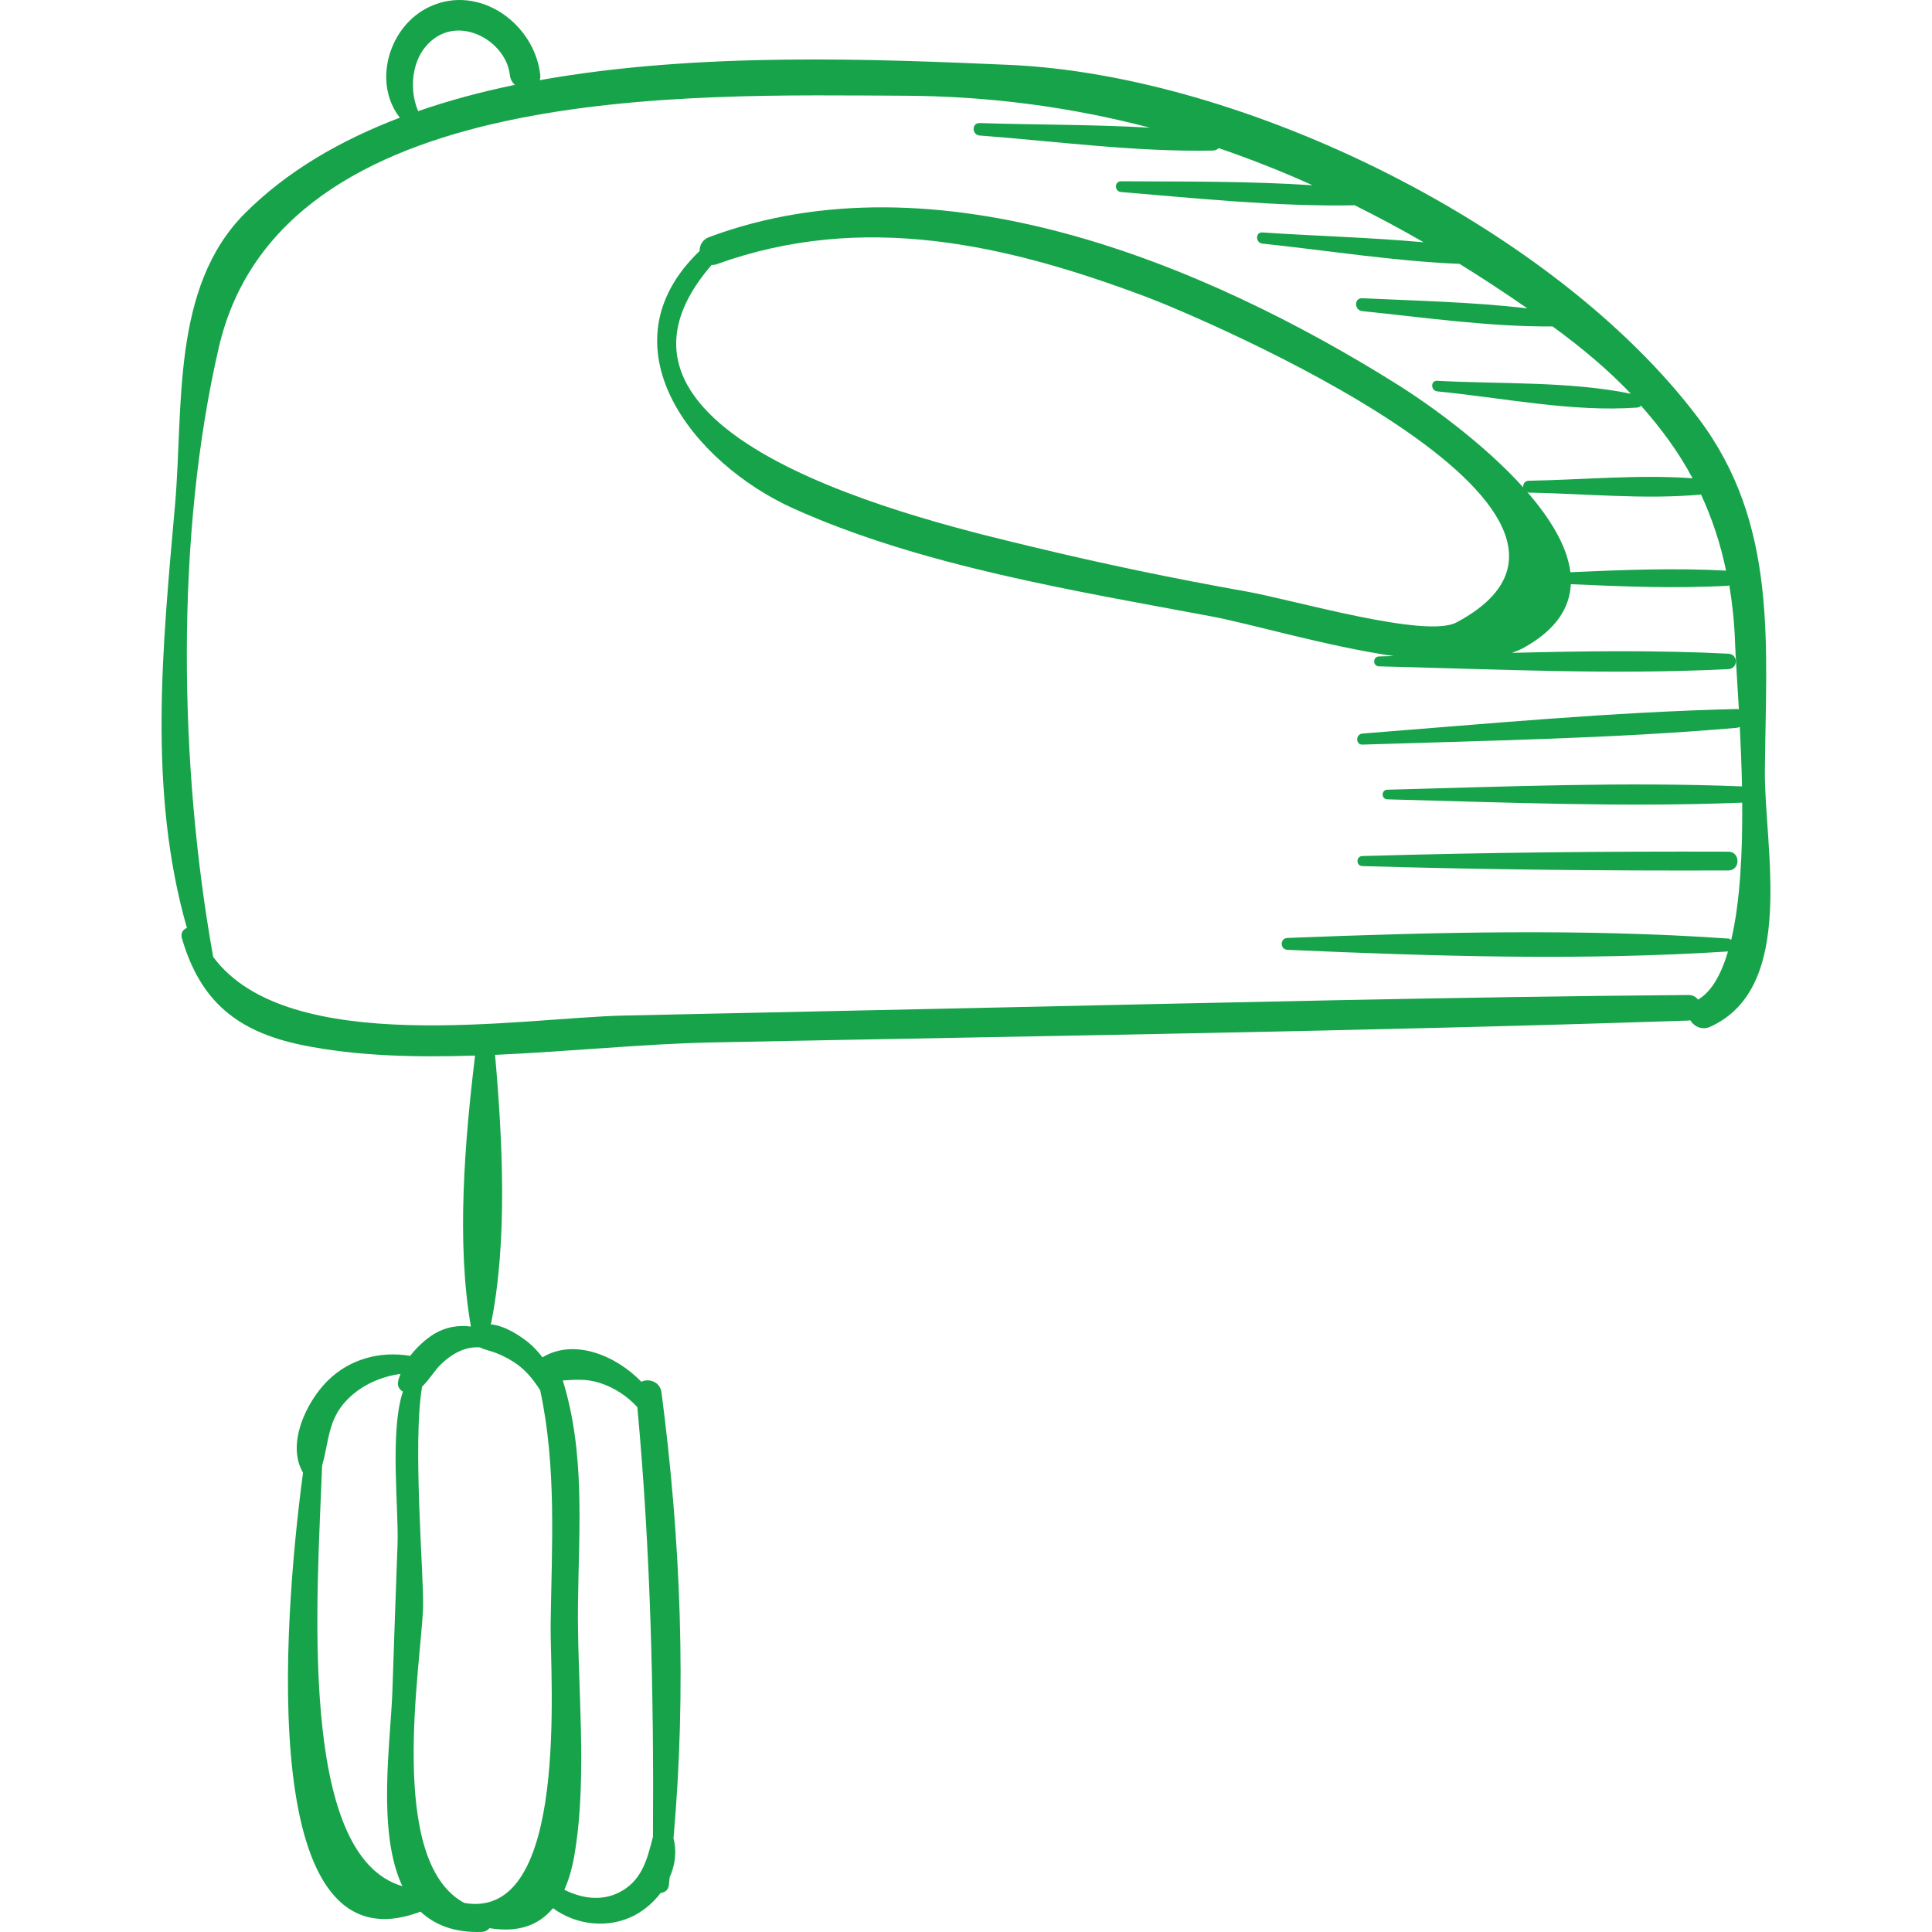 <!DOCTYPE svg PUBLIC "-//W3C//DTD SVG 1.1//EN" "http://www.w3.org/Graphics/SVG/1.1/DTD/svg11.dtd">
<!-- Uploaded to: SVG Repo, www.svgrepo.com, Transformed by: SVG Repo Mixer Tools -->
<svg height="800px" width="800px" version="1.1" id="Capa_1" xmlns="http://www.w3.org/2000/svg" xmlns:xlink="http://www.w3.org/1999/xlink" viewBox="0 0 270.953 270.953" xml:space="preserve" fill="#17A34A">
<g id="SVGRepo_bgCarrier" stroke-width="0"/>
<g id="SVGRepo_tracerCarrier" stroke-linecap="round" stroke-linejoin="round"/>
<g id="SVGRepo_iconCarrier"> <g> <path style="fill:#17A34A;" d="M247.515,108.162c0.146-17.713,1.922-34.565-9.299-49.476 c-20.161-26.79-63.659-48.175-96.778-49.593c-18.246-0.781-43.207-1.882-65.736,2.148c0.052-0.216,0.097-0.437,0.068-0.707 c-0.767-7.15-8.485-12.835-15.483-9.608c-5.689,2.623-8.119,10.559-4.213,15.578c-8.347,3.18-15.82,7.5-21.724,13.413 c-10.396,10.413-8.595,27.236-9.807,40.948c-1.755,19.854-3.821,40.068,1.67,59.275c-0.535,0.198-0.921,0.704-0.699,1.464 c2.573,8.801,7.735,13.102,16.923,14.972c7.56,1.539,15.816,1.736,24.189,1.462c-1.454,12.038-2.636,26.267-0.586,38.001 c-1.744-0.243-3.578,0.08-5.118,1.013c-1.155,0.7-2.41,1.819-3.4,3.098c-4.183-0.696-8.424,0.402-11.537,3.46 c-3.002,2.949-5.859,8.881-3.493,12.919l0.005,0.003c-2.882,21.615-6.453,70.314,16.48,61.559c1.989,1.864,4.731,2.981,8.605,2.85 c0.447-0.015,0.806-0.228,1.069-0.527c3.89,0.639,6.839-0.312,8.903-2.805c3.25,2.408,7.826,2.918,11.457,0.995 c1.398-0.74,2.664-1.836,3.649-3.135c0.529-0.035,1.066-0.388,1.146-1.067c0.043-0.369,0.068-0.738,0.109-1.107 c0.757-1.723,1.031-3.614,0.539-5.47c1.854-20.854,1.026-41.792-1.685-62.568c-0.195-1.494-1.833-1.995-2.817-1.467 c-3.583-3.712-9.439-6.119-13.871-3.433c-0.601-0.772-1.254-1.501-2.022-2.117c-1.254-1.008-3.335-2.339-5.215-2.501 c2.368-11.636,1.643-25.825,0.585-37.801c10.445-0.468,20.977-1.555,30.508-1.746c45.613-0.913,91.243-1.542,136.842-3.063 c0.098-0.003,0.168-0.045,0.258-0.06c0.524,0.871,1.633,1.464,2.816,0.928C252.018,138.483,247.428,118.815,247.515,108.162z M55.751,216.638c-0.259,6.811-0.486,13.622-0.716,20.434c-0.243,7.205-2.208,19.815,1.395,27.452 c-14.769-4.261-11.931-40.832-11.255-58.997c0.975-3.326,0.776-6.421,3.508-9.218c2.017-2.065,4.689-3.232,7.486-3.631 c-0.142,0.412-0.326,0.824-0.362,1.23c-0.053,0.592,0.263,1.01,0.697,1.249C54.631,200.849,55.941,211.647,55.751,216.638z M84.019,193.915c2.077,0.645,3.908,1.844,5.365,3.425c1.859,20.114,2.326,40.145,2.191,60.31 c-0.003,0.011-0.014,0.014-0.018,0.025c-0.743,2.868-1.407,5.681-4.106,7.378c-2.665,1.676-5.635,1.292-8.306-0.019 c0.616-1.377,1.095-2.992,1.418-4.887c1.905-11.213,0.348-23.979,0.496-35.335c0.137-10.556,1.015-21.049-2.127-31.21 C80.617,193.497,82.223,193.356,84.019,193.915z M238.562,69.355c1.532,3.315,2.717,6.848,3.509,10.672 c-7.192-0.392-14.594-0.1-21.829,0.225c-0.454-3.698-2.872-7.593-6.063-11.261c0.079,0.025,0.121,0.094,0.217,0.096 C222.287,69.223,230.664,70.09,238.562,69.355z M61.414,5.063c4.036-2.377,9.601,1.037,10.093,5.471 c0.066,0.593,0.343,1.034,0.701,1.368c-4.687,0.965-9.228,2.183-13.569,3.684C57.153,12.058,57.869,7.151,61.414,5.063z M68.864,189.507c1.093,0.332,2.132,0.844,3.099,1.449c1.627,1.02,2.8,2.44,3.796,4.027c2.319,10.775,1.623,21.801,1.464,32.775 c-0.105,7.298,2.769,41.7-12.102,39.122c-10.95-5.868-6.056-33.373-5.787-41.484c0.136-4.114-1.513-23.188-0.129-30.945 c1.019-0.949,1.735-2.276,2.754-3.233c1.493-1.403,3.322-2.411,5.357-2.251C67.773,189.214,68.27,189.326,68.864,189.507z M242.79,131.813c-0.121-0.072-0.217-0.171-0.391-0.183c-20.445-1.425-41.369-0.892-61.84-0.088c-1.072,0.042-1.072,1.618,0,1.665 c20.445,0.907,41.352,1.546,61.786,0.23c-0.949,3.191-2.287,5.638-4.205,6.754c-0.286-0.382-0.728-0.653-1.362-0.648 c-33.178,0.271-66.351,1.097-99.521,1.813c-16.586,0.357-33.174,0.714-49.76,1.07c-14.291,0.307-47.118,5.991-57.601-8.228 c-4.781-26.652-5.332-59.073,0.796-85.489c8.69-37.458,66.52-35.381,95.898-35.286c12.283,0.04,23.742,1.624,34.691,4.489 c-7.95-0.468-16.01-0.394-23.896-0.652c-1.132-0.037-1.108,1.661,0,1.745c10.799,0.819,21.87,2.324,32.701,2.11 c0.374-0.007,0.636-0.15,0.828-0.34c4.461,1.521,8.847,3.256,13.173,5.208c-8.912-0.586-18-0.513-26.86-0.557 c-0.982-0.005-0.954,1.428,0,1.507c10.761,0.891,21.862,2.054,32.659,1.859c0.027,0,0.035-0.024,0.062-0.025 c3.261,1.632,6.502,3.35,9.716,5.216c-7.512-0.691-15.138-0.874-22.616-1.384c-1.017-0.069-0.985,1.463,0,1.567 c9.15,0.964,18.442,2.46,27.647,2.839c3.181,1.976,6.349,4.051,9.51,6.243c-7.646-0.898-15.531-1.061-23.155-1.421 c-1.178-0.055-1.133,1.688,0,1.805c8.773,0.904,17.877,2.212,26.7,2.152c4.119,3.006,7.813,6.113,10.972,9.435 c-8.693-1.775-18.348-1.329-27.152-1.816c-0.967-0.053-0.937,1.396,0,1.487c9.078,0.881,18.919,2.934,28.018,2.273 c0.23-0.017,0.419-0.118,0.564-0.26c2.816,3.186,5.286,6.525,7.219,10.172c-7.549-0.546-15.474,0.218-22.975,0.348 c-0.582,0.01-0.819,0.486-0.77,0.93c-5.698-6.323-13.572-11.871-17.547-14.366c-27.302-17.132-64.84-32.602-96.644-20.728 c-0.932,0.348-1.322,1.153-1.322,1.946c-13.859,13.289-1.03,29.715,13.176,36.112c17.916,8.067,39.456,11.534,58.603,15.129 c5.677,1.066,15.943,4.145,25.554,5.561c-0.683,0.018-1.371,0.041-2.053,0.057c-0.893,0.022-0.894,1.366,0,1.388 c16.25,0.397,32.771,1.208,49.006,0.387c1.39-0.07,1.392-2.091,0-2.161c-10.052-0.508-20.21-0.375-30.348-0.117 c0.585-0.216,1.158-0.445,1.672-0.731c4.538-2.527,6.424-5.604,6.577-8.9c7.325,0.329,14.825,0.63,22.1,0.212 c0.056-0.003,0.074-0.048,0.126-0.058c0.417,2.512,0.707,5.122,0.801,7.892c0.069,2.041,0.311,5.443,0.542,9.513 c-0.102-0.02-0.193-0.056-0.312-0.053c-17.487,0.42-35.038,2.075-52.475,3.442c-0.979,0.077-1.006,1.579,0,1.547 c17.461-0.559,35.068-0.848,52.475-2.351c0.168-0.014,0.308-0.068,0.443-0.126c0.133,2.624,0.25,5.441,0.307,8.34 c-16.522-0.661-33.222,0.036-49.746,0.466c-0.868,0.022-0.869,1.326,0,1.348c16.533,0.43,33.246,1.128,49.778,0.465 C244.391,119.439,244.06,126.475,242.79,131.813z M204.266,87.291c-4.325,2.308-22.903-3.177-29.484-4.342 c-9.977-1.766-19.901-3.831-29.751-6.203c-14.686-3.537-66.243-15.32-45.234-39.583c0.216,0.001,0.438-0.011,0.686-0.1 c20.549-7.424,40.603-2.823,60.348,4.6C167.976,44.349,233.231,71.836,204.266,87.291z"/> <path style="fill:#17A34A;" d="M242.4,119.441c-17.103-0.054-34.243,0.113-51.34,0.615c-0.906,0.027-0.907,1.382,0,1.408 c17.096,0.502,34.236,0.668,51.34,0.614C244.096,122.073,244.099,119.447,242.4,119.441z"/> </g> </g>
</svg>